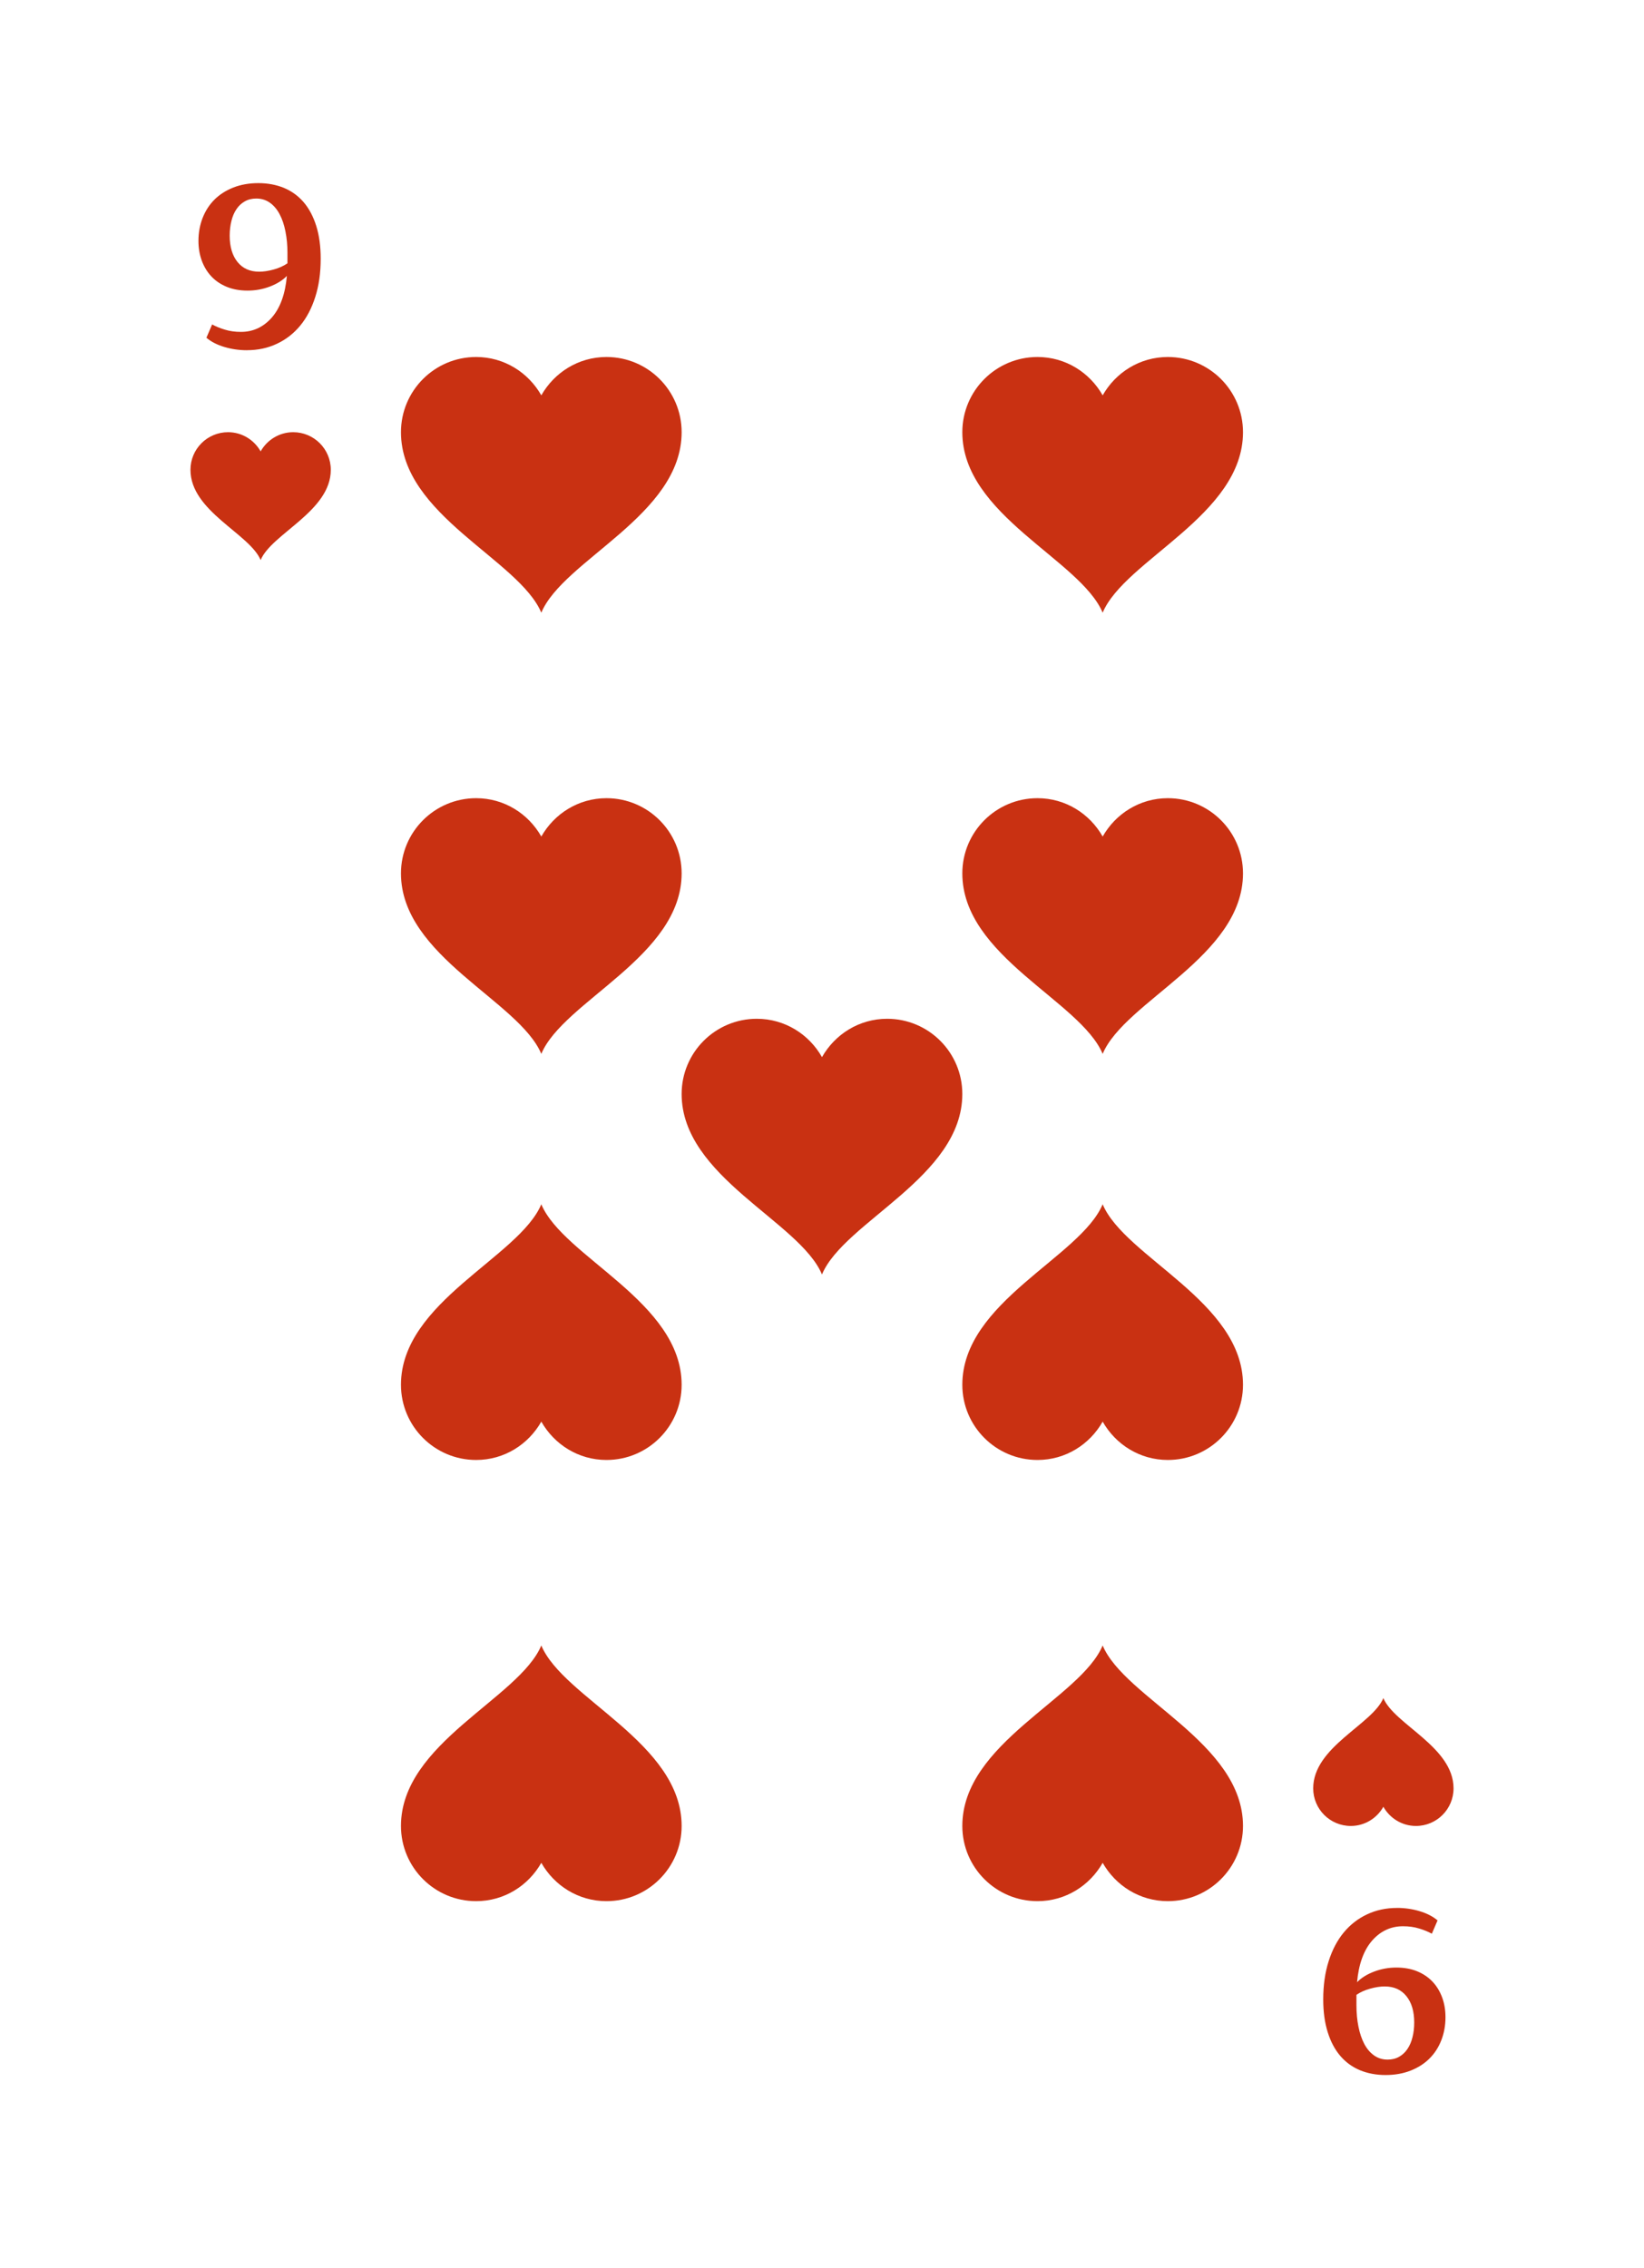 <?xml version="1.0" encoding="UTF-8"?>
<svg id="Livello_1" xmlns="http://www.w3.org/2000/svg" version="1.1" viewBox="0 0 1160 1600">
  <!-- Generator: Adobe Illustrator 29.0.0, SVG Export Plug-In . SVG Version: 2.1.0 Build 186)  -->
  <defs>
    <style>
      .st0 {
        fill: #c93112;
      }
    </style>
  </defs>
  <g id="_x39_">
    <g id="Suit">
      <g id="Suit1" data-name="Suit">
        <g id="Suit2" data-name="Suit">
          <path class="st0" d="M206.89,304.88c-9.9,0-18.43,5.49-22.99,13.52-4.56-8.04-13.09-13.52-22.99-13.52-14.65,0-26.52,11.87-26.52,26.52,0,29.29,41.71,45.01,49.51,63.66,7.79-18.65,49.51-34.37,49.51-63.66,0-14.65-11.88-26.52-26.52-26.52Z"/>
          <path class="st0" d="M953.11,1288.05c9.9,0,18.43-5.49,22.99-13.52,4.56,8.04,13.09,13.52,22.99,13.52,14.65,0,26.52-11.88,26.52-26.52,0-29.29-41.71-45.01-49.51-63.66-7.79,18.65-49.51,34.37-49.51,63.66,0,14.65,11.87,26.52,26.52,26.52Z"/>
        </g>
        <g id="Value">
          <path class="st0" d="M174.27,247.06c-5.53,0-10.86-.77-16-2.31-5.14-1.53-9.34-3.7-12.62-6.51l4.03-9.38c2.46,1.37,5.44,2.6,8.93,3.66,3.48,1.08,7.27,1.6,11.38,1.6,8.62,0,15.89-3.38,21.83-10.15,5.91-6.78,9.45-16.56,10.61-29.34-2.96,3.07-6.96,5.57-11.96,7.49-5.03,1.92-10.28,2.87-15.78,2.87s-10.3-.87-14.62-2.62c-4.28-1.76-7.93-4.19-10.86-7.3-2.93-3.09-5.19-6.8-6.8-11.1-1.58-4.31-2.38-8.98-2.38-14.04,0-5.82,1-11.23,2.96-16.25,1.99-5.03,4.78-9.34,8.4-12.93,3.62-3.59,8.07-6.41,13.29-8.47,5.25-2.06,11.14-3.1,17.65-3.1s12.68,1.15,18.13,3.41c5.42,2.28,10.06,5.66,13.87,10.13,3.81,4.48,6.74,10.04,8.84,16.72,2.07,6.66,3.12,14.35,3.12,23.08,0,9.99-1.27,18.98-3.84,26.99-2.54,8.01-6.11,14.77-10.69,20.29-4.59,5.51-10.06,9.77-16.47,12.75-6.38,3-13.4,4.49-21.02,4.49ZM182.83,191.66c3.12,0,6.58-.51,10.33-1.56,3.76-1.04,6.99-2.5,9.67-4.37v-7.41c0-5.32-.47-10.33-1.41-15.01-.91-4.7-2.29-8.76-4.12-12.19-1.8-3.43-4.09-6.13-6.85-8.11-2.79-1.97-5.97-2.96-9.59-2.96-3.1,0-5.8.66-8.15,2.02-2.38,1.34-4.34,3.18-5.88,5.51-1.58,2.33-2.76,5.08-3.54,8.28-.8,3.18-1.22,6.63-1.22,10.36,0,7.85,1.85,14.05,5.53,18.61,3.68,4.55,8.76,6.82,15.22,6.82Z"/>
          <path class="st0" d="M985.67,1345.86c5.55,0,10.86.77,16,2.31,5.14,1.53,9.34,3.7,12.66,6.51l-4.03,9.38c-2.49-1.37-5.47-2.6-8.95-3.66-3.48-1.08-7.27-1.6-11.38-1.6-8.62,0-15.89,3.38-21.83,10.15-5.91,6.78-9.45,16.56-10.61,29.34,2.98-3.07,6.96-5.57,11.99-7.49,5.03-1.92,10.28-2.87,15.75-2.87s10.31.87,14.62,2.62c4.28,1.76,7.93,4.19,10.86,7.3,2.93,3.09,5.19,6.8,6.8,11.1,1.6,4.31,2.37,8.98,2.37,14.04,0,5.82-.99,11.23-2.95,16.25-1.96,5.03-4.78,9.34-8.4,12.93-3.62,3.59-8.04,6.41-13.29,8.47-5.25,2.06-11.11,3.1-17.66,3.1s-12.68-1.15-18.1-3.41c-5.44-2.28-10.06-5.66-13.87-10.13-3.81-4.48-6.77-10.04-8.84-16.72-2.1-6.66-3.15-14.35-3.15-23.08,0-9.99,1.27-18.98,3.84-26.99,2.54-8.01,6.11-14.77,10.69-20.29,4.59-5.51,10.06-9.77,16.47-12.75,6.38-3,13.4-4.49,21.03-4.49ZM977.1,1401.26c-3.12,0-6.55.51-10.3,1.56-3.76,1.04-7.02,2.5-9.7,4.37v7.41c0,5.32.47,10.33,1.41,15.01.94,4.7,2.32,8.76,4.12,12.19,1.8,3.43,4.12,6.13,6.88,8.11,2.76,1.97,5.97,2.96,9.56,2.96,3.1,0,5.8-.66,8.18-2.02,2.35-1.34,4.31-3.18,5.86-5.51,1.57-2.33,2.76-5.08,3.54-8.28.83-3.18,1.21-6.63,1.21-10.36,0-7.85-1.82-14.05-5.53-18.61-3.67-4.55-8.73-6.82-15.22-6.82Z"/>
        </g>
      </g>
      <g id="Value1" data-name="Value">
        <path class="st0" d="M427.93,251.83c-19.8,0-36.86,10.97-45.98,27.05-9.12-16.08-26.18-27.05-45.98-27.05-29.3,0-53.05,23.75-53.05,53.05,0,58.58,83.43,90.02,99.02,127.32,15.59-37.3,99.02-68.74,99.02-127.32,0-29.3-23.75-53.05-53.05-53.05Z"/>
        <path class="st0" d="M824.02,251.83c-19.8,0-36.86,10.97-45.98,27.05-9.12-16.08-26.18-27.05-45.98-27.05-29.3,0-53.05,23.75-53.05,53.05,0,58.58,83.43,90.02,99.02,127.32,15.59-37.3,99.02-68.74,99.02-127.32,0-29.3-23.75-53.05-53.05-53.05Z"/>
        <path class="st0" d="M625.97,718.66c-19.8,0-36.86,10.97-45.98,27.05-9.11-16.08-26.18-27.05-45.98-27.05-29.3,0-53.05,23.75-53.05,53.05,0,58.58,83.43,90.02,99.02,127.32,15.59-37.3,99.02-68.74,99.02-127.32,0-29.3-23.75-53.05-53.05-53.05Z"/>
        <path class="st0" d="M427.93,563.05c-19.8,0-36.86,10.97-45.98,27.05-9.12-16.08-26.18-27.05-45.98-27.05-29.3,0-53.05,23.75-53.05,53.05,0,58.58,83.43,90.02,99.02,127.32,15.59-37.3,99.02-68.74,99.02-127.32,0-29.3-23.75-53.05-53.05-53.05Z"/>
        <path class="st0" d="M824.02,563.05c-19.8,0-36.86,10.97-45.98,27.05-9.12-16.08-26.18-27.05-45.98-27.05-29.3,0-53.05,23.75-53.05,53.05,0,58.58,83.43,90.02,99.02,127.32,15.59-37.3,99.02-68.74,99.02-127.32,0-29.3-23.75-53.05-53.05-53.05Z"/>
        <path class="st0" d="M427.93,1341.1c-19.8,0-36.86-10.97-45.98-27.05-9.12,16.08-26.18,27.05-45.98,27.05-29.3,0-53.05-23.75-53.05-53.05,0-58.58,83.43-90.02,99.02-127.32,15.59,37.3,99.02,68.74,99.02,127.32,0,29.3-23.75,53.05-53.05,53.05Z"/>
        <path class="st0" d="M824.02,1341.1c-19.8,0-36.86-10.97-45.98-27.05-9.12,16.08-26.18,27.05-45.98,27.05-29.3,0-53.05-23.75-53.05-53.05,0-58.58,83.43-90.02,99.02-127.32,15.59,37.3,99.02,68.74,99.02,127.32,0,29.3-23.75,53.05-53.05,53.05Z"/>
        <path class="st0" d="M427.93,1029.88c-19.8,0-36.86-10.97-45.98-27.05-9.12,16.08-26.18,27.05-45.98,27.05-29.3,0-53.05-23.75-53.05-53.05,0-58.58,83.43-90.02,99.02-127.32,15.59,37.3,99.02,68.74,99.02,127.32,0,29.3-23.75,53.05-53.05,53.05Z"/>
        <path class="st0" d="M824.02,1029.88c-19.8,0-36.86-10.97-45.98-27.05-9.12,16.08-26.18,27.05-45.98,27.05-29.3,0-53.05-23.75-53.05-53.05,0-58.58,83.43-90.02,99.02-127.32,15.59,37.3,99.02,68.74,99.02,127.32,0,29.3-23.75,53.05-53.05,53.05Z"/>
      </g>
    </g>
  </g>
</svg>